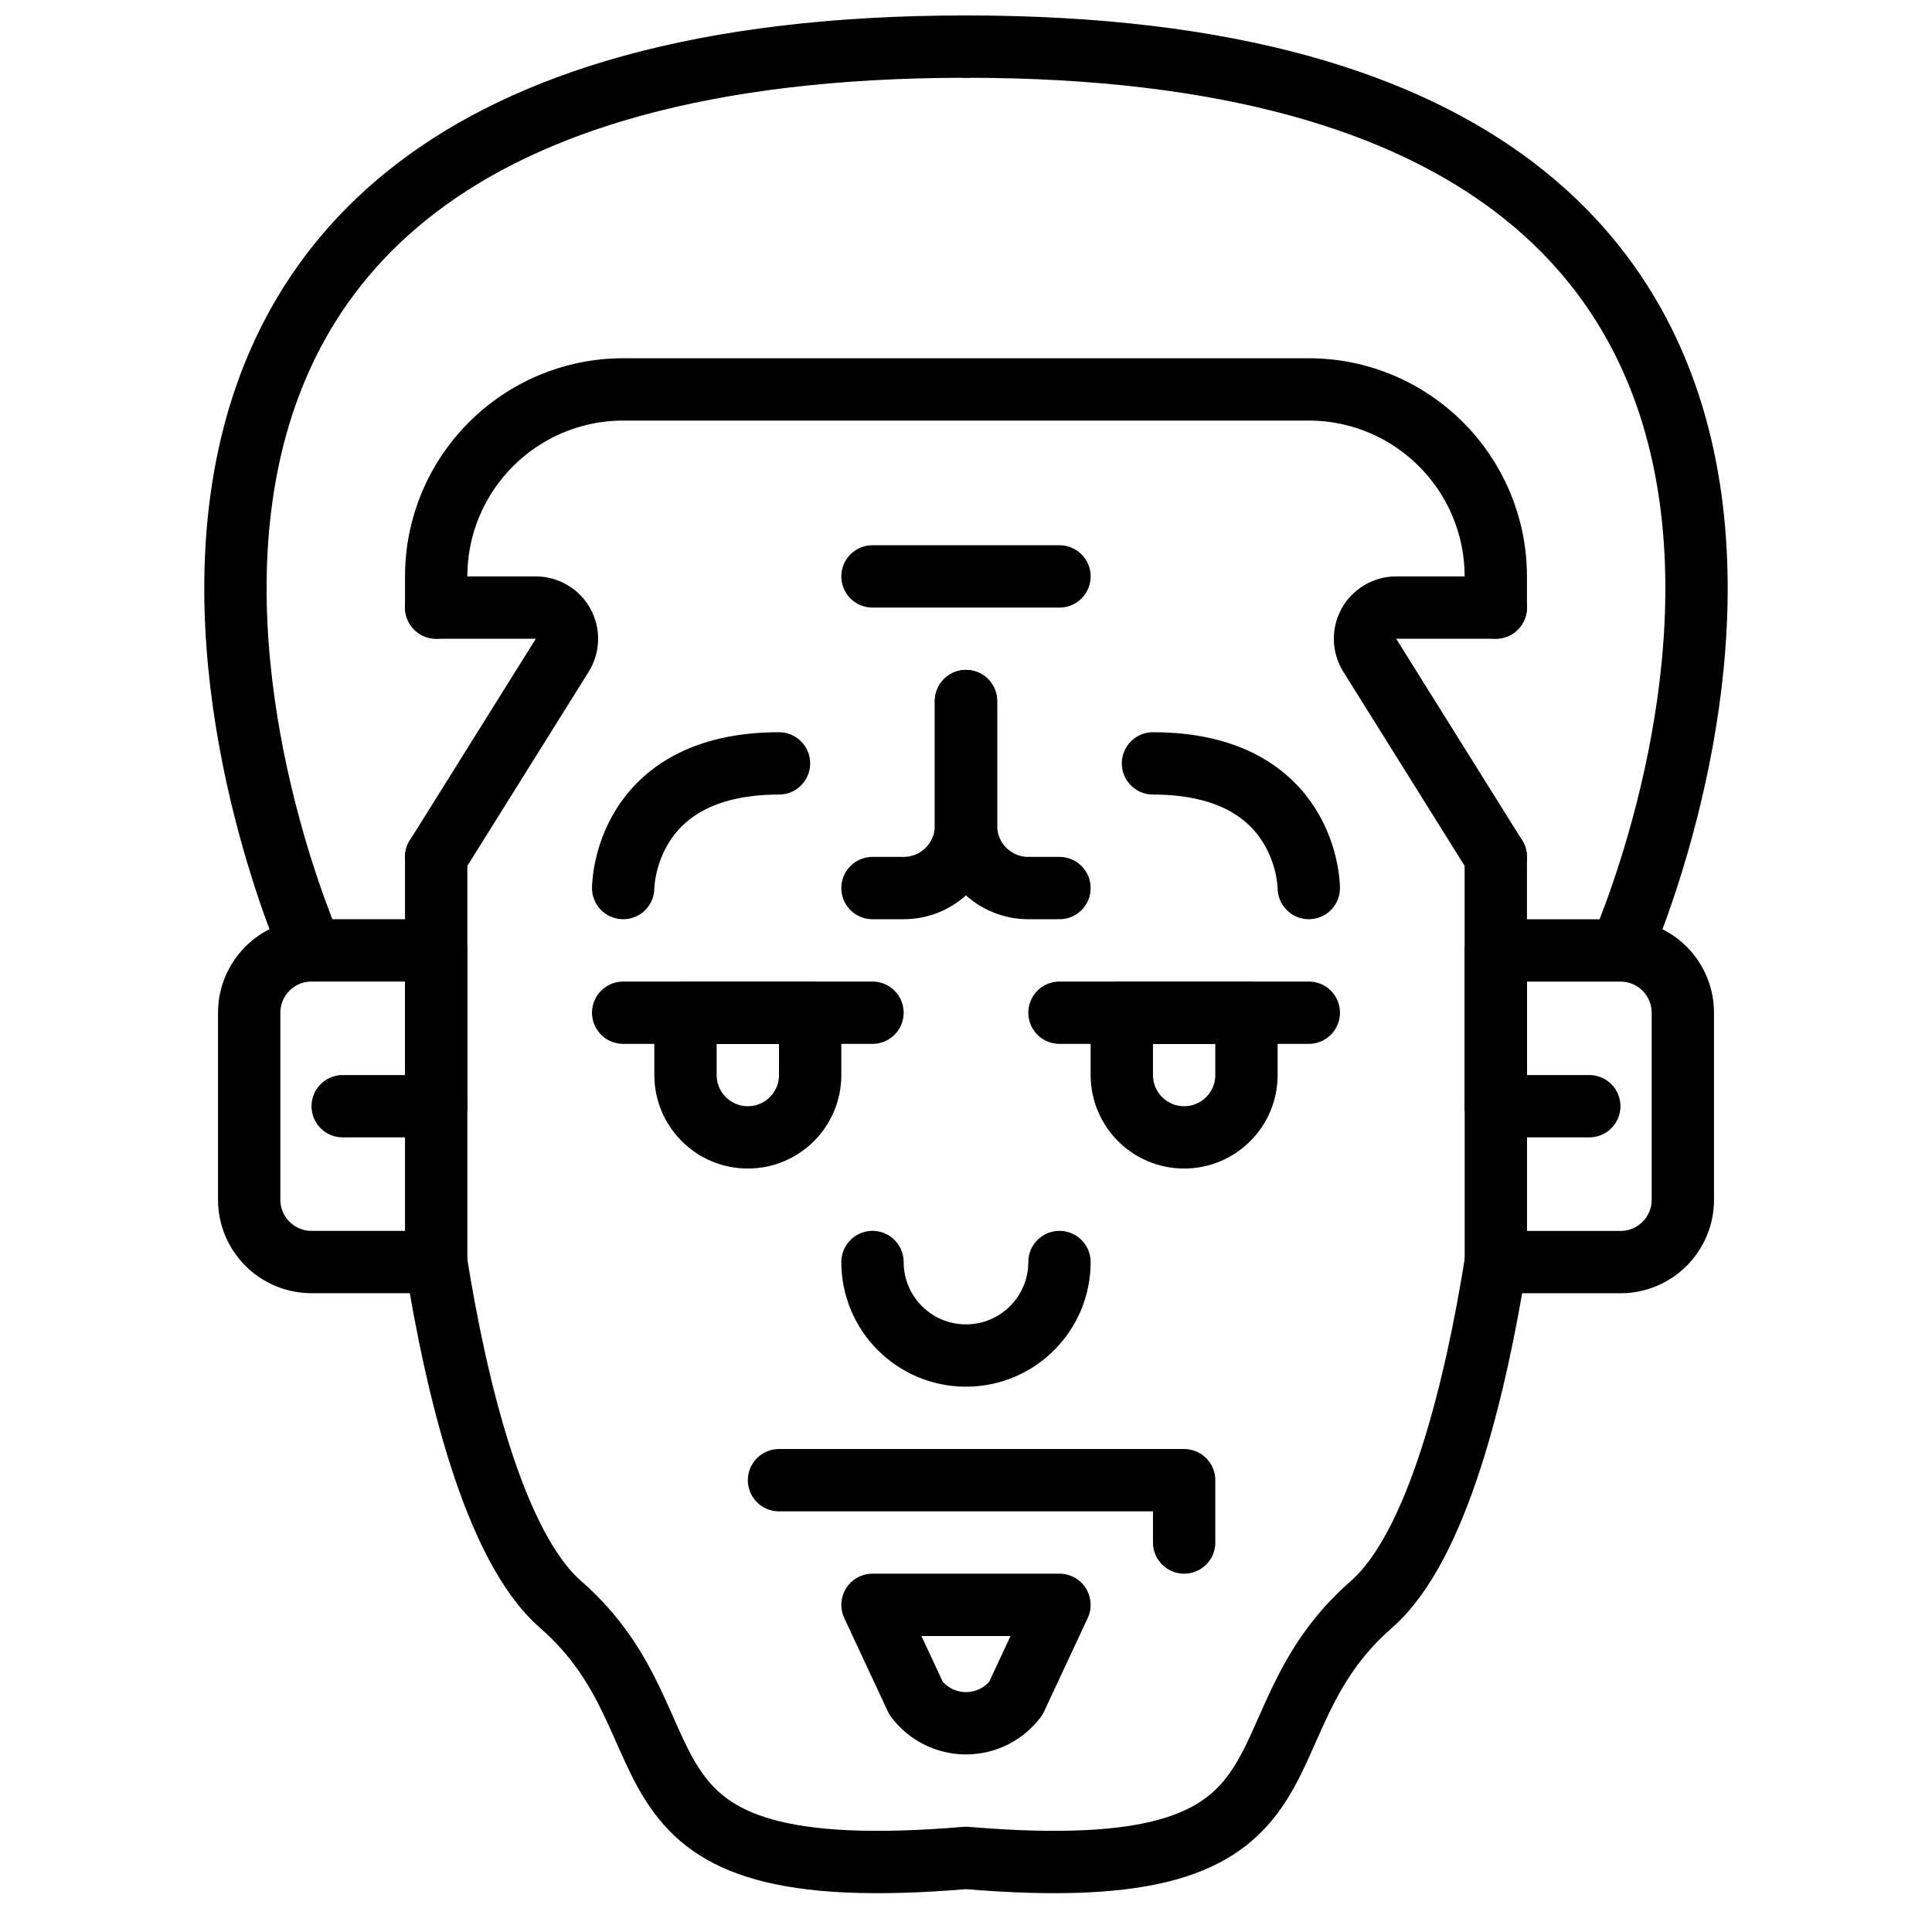 <?xml version="1.0" encoding="UTF-8"?>
<!-- Uploaded to: SVG Repo, www.svgrepo.com, Generator: SVG Repo Mixer Tools -->
<svg width="800px" height="800px" version="1.1" viewBox="144 144 512 512" xmlns="http://www.w3.org/2000/svg">
 <defs>
  <clipPath id="b">
   <path d="m198 148.09h211v256.91h-211z"/>
  </clipPath>
  <clipPath id="a">
   <path d="m391 148.09h211v256.91h-211z"/>
  </clipPath>
 </defs>
 <path transform="matrix(8.259 0 0 8.259 201.78 156.35)" d="m41 39c-0.641 4-1.858 9.13-3.995 10.99-4.645 4.06-0.929 9.15-13.005 8.13-12.077 1.02-8.361-4.07-13.005-8.13-2.137-1.86-3.354-6.99-3.995-10.99" fill="none" stroke="#000000" stroke-linecap="round" stroke-linejoin="round" stroke-width="2"/>
 <path transform="matrix(8.259 0 0 8.259 201.78 156.35)" d="m3 29h4v10h-4c-1.104 0-2-0.895-2-2v-6c0-1.104 0.895-2 2-2zm0 0" fill="none" stroke="#000000" stroke-linecap="round" stroke-linejoin="round" stroke-width="2"/>
 <path transform="matrix(-8.259 -1.011e-15 1.011e-15 -8.259 928.59 717.98)" d="m43 29h4v10h-4c-1.104 0-2-0.896-2-2v-6c0-1.105 0.896-2 2-2zm0 0" fill="none" stroke="#000000" stroke-linecap="round" stroke-linejoin="round" stroke-width="2"/>
 <path transform="matrix(8.259 0 0 8.259 201.78 156.35)" d="m4 34h3" fill="none" stroke="#000000" stroke-linecap="round" stroke-linejoin="round" stroke-width="2"/>
 <path transform="matrix(8.259 0 0 8.259 201.78 156.35)" d="m41 34h3" fill="none" stroke="#000000" stroke-linecap="round" stroke-linejoin="round" stroke-width="2"/>
 <path transform="matrix(8.259 0 0 8.259 201.78 156.35)" d="m7 34v-8" fill="none" stroke="#000000" stroke-linecap="round" stroke-linejoin="round" stroke-width="2"/>
 <path transform="matrix(8.259 0 0 8.259 201.78 156.35)" d="m41 18v-1c-0.003-3.313-2.688-5.997-6-6h-22c-3.313 0.003-5.998 2.687-6 6v1" fill="none" stroke="#000000" stroke-linecap="round" stroke-linejoin="round" stroke-width="2"/>
 <path transform="matrix(8.259 0 0 8.259 201.78 156.35)" d="m41 34v-8" fill="none" stroke="#000000" stroke-linecap="round" stroke-linejoin="round" stroke-width="2"/>
 <path transform="matrix(8.259 0 0 8.259 201.78 156.35)" d="m7 18h3.196c0.363 0 0.698 0.197 0.875 0.515 0.176 0.318 0.166 0.707-0.026 1.015l-4.044 6.47" fill="none" stroke="#000000" stroke-linecap="round" stroke-linejoin="round" stroke-width="2"/>
 <path transform="matrix(8.259 0 0 8.259 201.78 156.35)" d="m41 18h-3.196c-0.364 0-0.699 0.197-0.875 0.515-0.176 0.318-0.166 0.707 0.027 1.015l4.044 6.47" fill="none" stroke="#000000" stroke-linecap="round" stroke-linejoin="round" stroke-width="2"/>
 <path transform="matrix(8.259 0 0 8.259 201.78 156.35)" d="m27 39c0 1.657-1.343 3-3 3-1.657 0-3-1.343-3-3" fill="none" stroke="#000000" stroke-linecap="round" stroke-linejoin="round" stroke-width="2"/>
 <path transform="matrix(8.259 0 0 8.259 201.78 156.35)" d="m13 31h8" fill="none" stroke="#000000" stroke-linecap="round" stroke-linejoin="round" stroke-width="2"/>
 <path transform="matrix(8.259 0 0 8.259 201.78 156.35)" d="m15 31h4v2c0 1.104-0.895 2-2 2-1.104 0-2-0.896-2-2zm0 0" fill="none" stroke="#000000" stroke-linecap="round" stroke-linejoin="round" stroke-width="2"/>
 <path transform="matrix(8.259 0 0 8.259 201.78 156.35)" d="m27 31h8" fill="none" stroke="#000000" stroke-linecap="round" stroke-linejoin="round" stroke-width="2"/>
 <path transform="matrix(8.259 0 0 8.259 201.78 156.35)" d="m29 31h4v2c0 1.104-0.895 2-2 2-1.104 0-2-0.896-2-2zm0 0" fill="none" stroke="#000000" stroke-linecap="round" stroke-linejoin="round" stroke-width="2"/>
 <path transform="matrix(8.259 0 0 8.259 201.78 156.35)" d="m24 21v4c0 1.104-0.896 2-2 2h-1" fill="none" stroke="#000000" stroke-linecap="round" stroke-linejoin="round" stroke-width="2"/>
 <path transform="matrix(8.259 0 0 8.259 201.78 156.35)" d="m24 21v4c0 1.104 0.895 2 2 2h1" fill="none" stroke="#000000" stroke-linecap="round" stroke-linejoin="round" stroke-width="2"/>
 <path transform="matrix(8.259 0 0 8.259 201.78 156.35)" d="m13 27s0-4 5-4" fill="none" stroke="#000000" stroke-linecap="round" stroke-linejoin="round" stroke-width="2"/>
 <path transform="matrix(8.259 0 0 8.259 201.78 156.35)" d="m35 27s0-4-5-4" fill="none" stroke="#000000" stroke-linecap="round" stroke-linejoin="round" stroke-width="2"/>
 <path transform="matrix(8.259 0 0 8.259 201.78 156.35)" d="m21 17h6" fill="none" stroke="#000000" stroke-linecap="round" stroke-linejoin="round" stroke-width="2"/>
 <g clip-path="url(#b)">
  <path transform="matrix(8.259 0 0 8.259 201.78 156.35)" d="m3 29s-13-29 21-29" fill="none" stroke="#000000" stroke-linecap="round" stroke-linejoin="round" stroke-width="2"/>
 </g>
 <g clip-path="url(#a)">
  <path transform="matrix(8.259 0 0 8.259 201.78 156.35)" d="m45 29s13-29-21-29" fill="none" stroke="#000000" stroke-linecap="round" stroke-linejoin="round" stroke-width="2"/>
 </g>
 <path transform="matrix(8.259 0 0 8.259 201.78 156.35)" d="m21 50h6l-1.4 3c-0.378 0.504-0.971 0.8-1.6 0.8-0.63 0-1.223-0.296-1.6-0.8zm0 0" fill="none" stroke="#000000" stroke-linecap="round" stroke-linejoin="round" stroke-width="2"/>
 <path transform="matrix(8.259 0 0 8.259 201.78 156.35)" d="m18 46h13v2" fill="none" stroke="#000000" stroke-linecap="round" stroke-linejoin="round" stroke-width="2"/>
</svg>